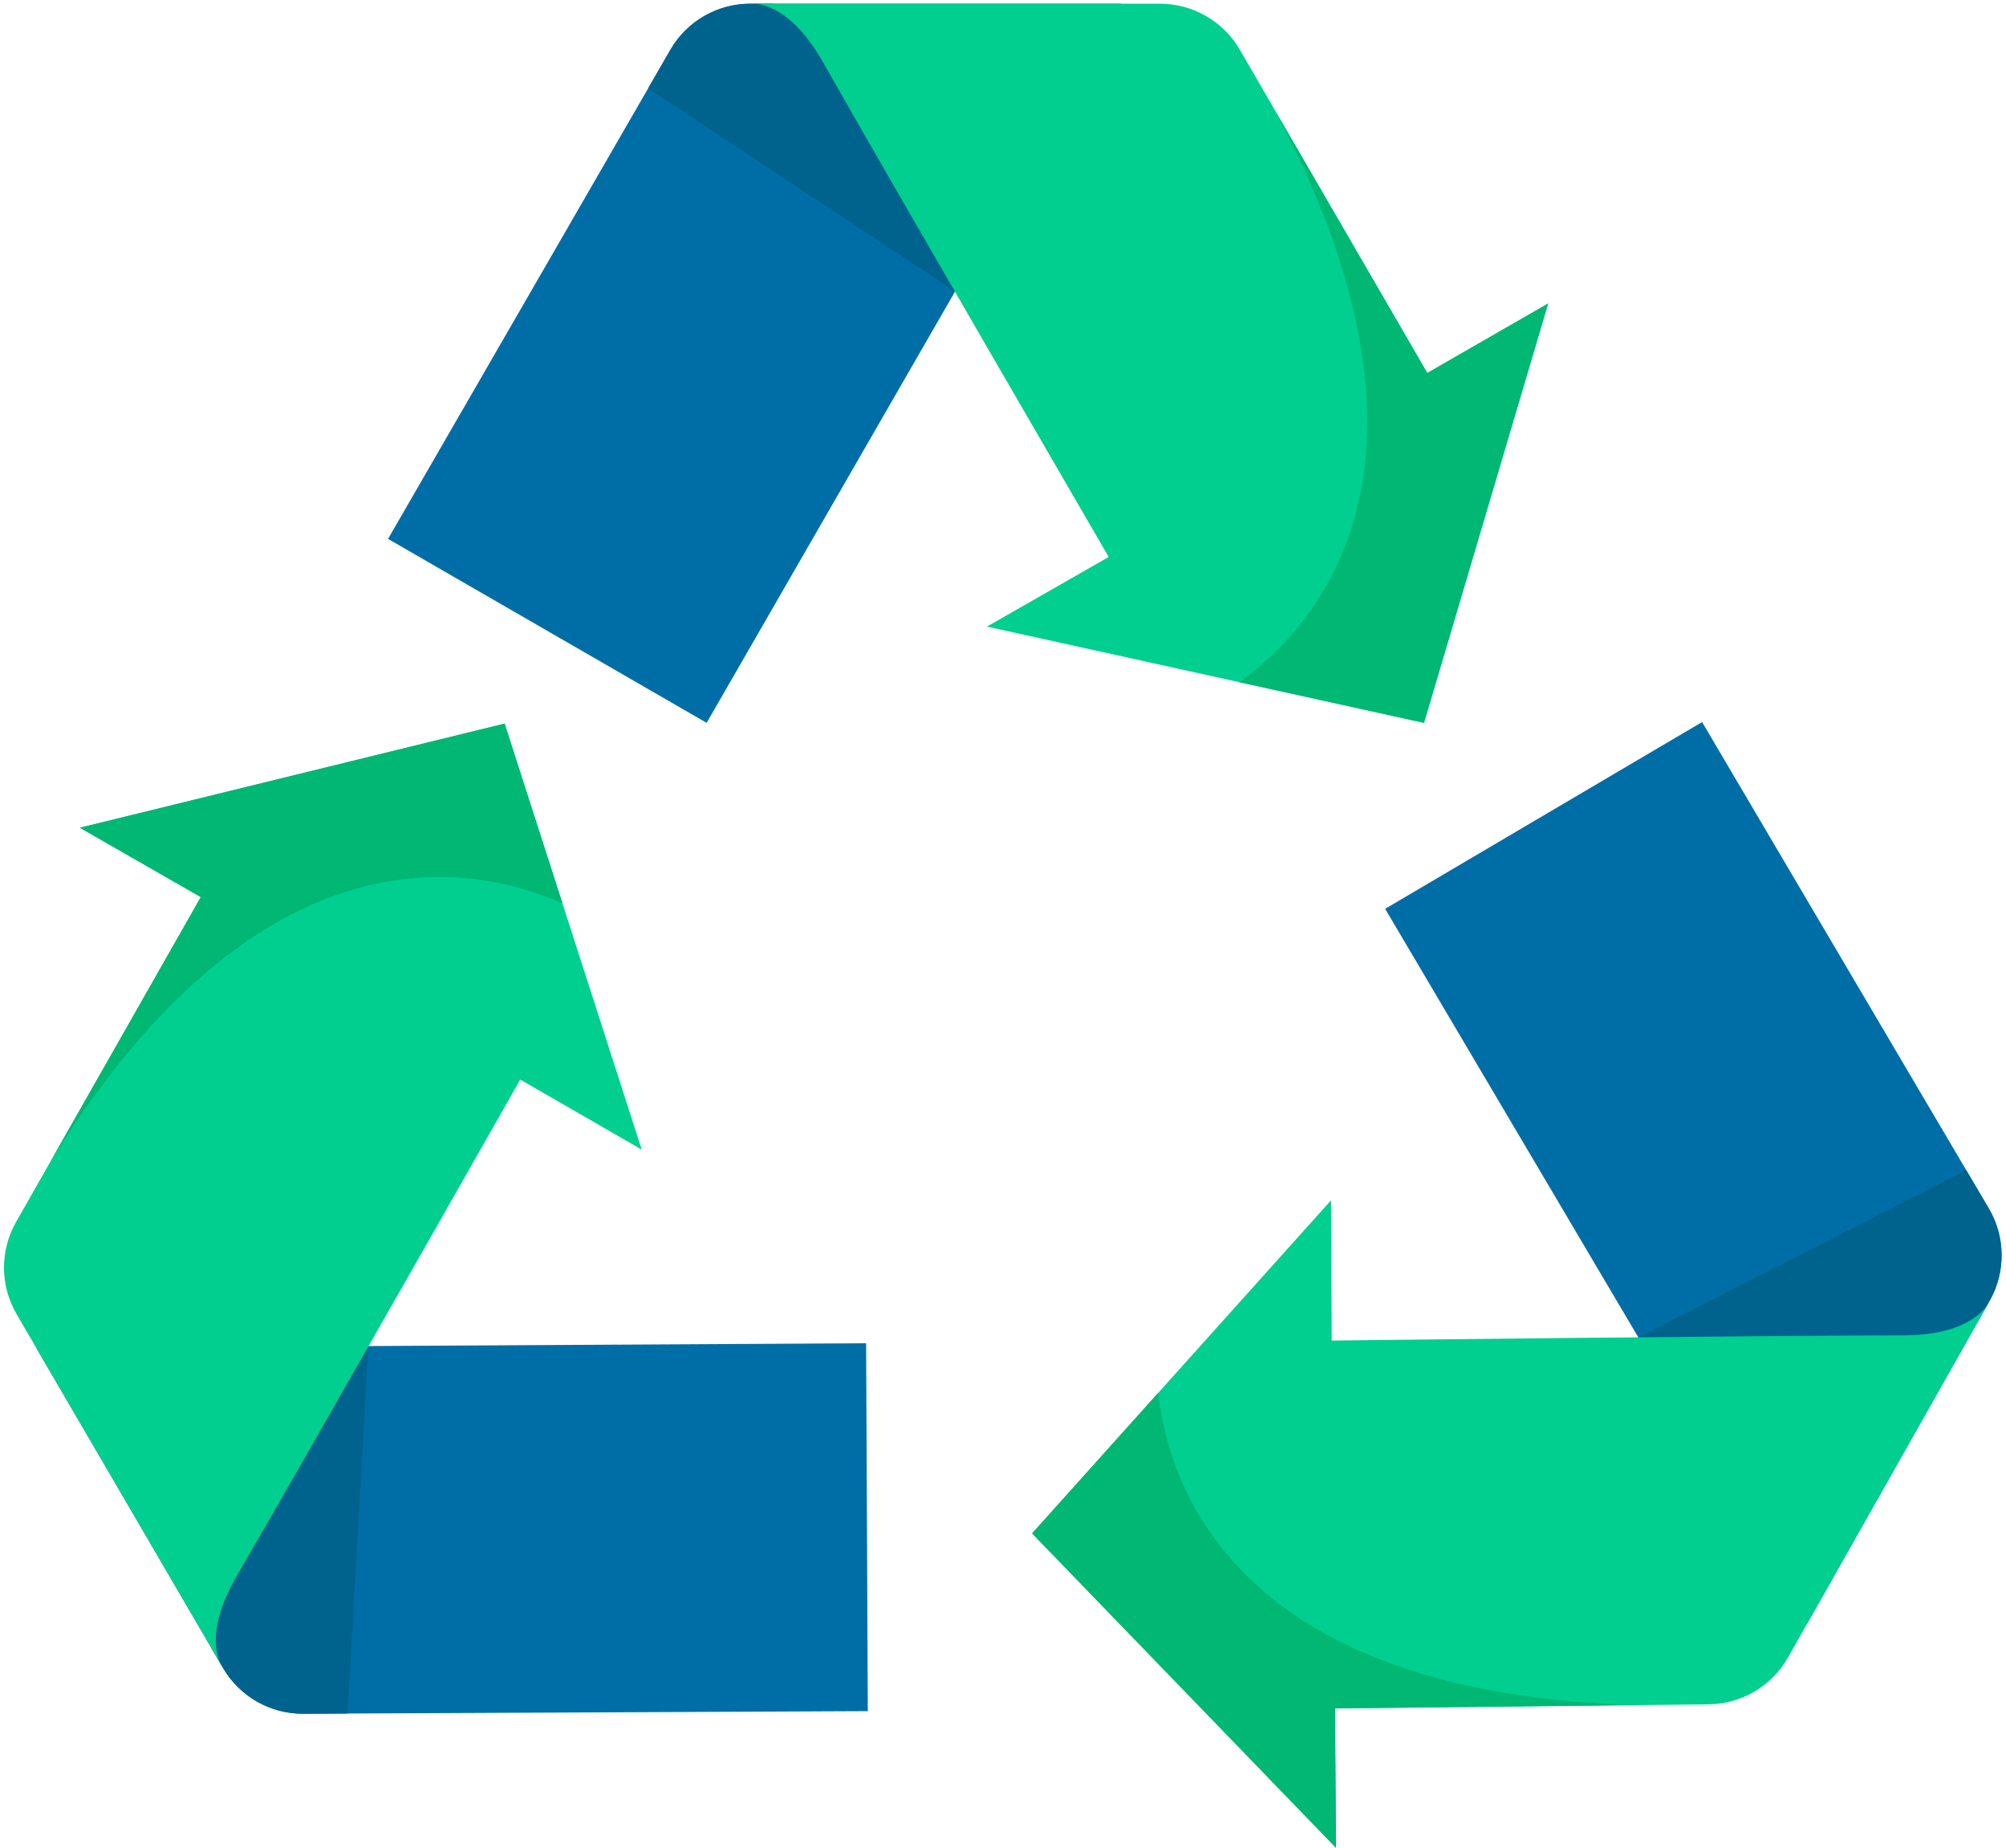 <?xml version="1.0" encoding="UTF-8"?>
<!DOCTYPE svg PUBLIC '-//W3C//DTD SVG 1.0//EN'
          'http://www.w3.org/TR/2001/REC-SVG-20010904/DTD/svg10.dtd'>
<svg height="462.5" preserveAspectRatio="xMidYMid meet" version="1.0" viewBox="-1.0 18.3 502.1 462.5" width="502.1" xmlns="http://www.w3.org/2000/svg" xmlns:xlink="http://www.w3.org/1999/xlink" zoomAndPan="magnify"
><g id="change1_1"
  ><path d="M175.87,199.22L279.54,19.23h-92.75c-8.25,0-15.88,4.4-20,11.55l-70.66,122.4L175.87,199.22z" fill="#006EA6"
  /></g
  ><g id="change2_1"
  ><path d="M217.41,32.72l-24.98-13.5h-5.64c-8.25,0-15.88,4.4-20,11.55l-5.56,9.64l76.62,50.72l0.02,0.46l-1.53-30.36 L217.41,32.72z" fill="#00638D"
  /></g
  ><g id="change3_1"
  ><path d="M187.38,19.23h9.2h92.76c8.24,0,15.85,4.39,19.98,11.51l46.94,80.93v-0.02l30.24-17.39l-31.07,104.96 l-109.39-24.09l30.47-17.43c0,0-53.81-92.59-71.53-123.87C196.22,18.34,187.38,19.23,187.38,19.23z" fill="#00CF8F"
  /></g
  ><g id="change4_1"
  ><path d="M356.25,111.67l-38.15-65.78c47.05,88.46,10.87,128.98-8.85,143.16l46.17,10.17L386.5,94.26l-30.24,17.39 V111.67z" fill="#00B773"
  /></g
  ><g id="change1_2"
  ><path d="M345.7,245.77l105.66,178.84l45.65-80.74c4.06-7.18,3.98-15.99-0.21-23.1l-71.77-121.75L345.7,245.77z" fill="#006EA6"
  /></g
  ><g id="change2_2"
  ><path d="M470.19,363.88l24.04-15.1l2.78-4.91c4.06-7.18,3.98-15.99-0.21-23.1l-5.65-9.59l-81.86,41.73l-0.41-0.21 l27.18,13.61L470.19,363.88z" fill="#00638D"
  /></g
  ><g id="change3_2"
  ><path d="M496.72,344.38l-4.53,8.01l-45.65,80.75c-4.05,7.17-11.62,11.64-19.85,11.73l-93.55,1.03l0.02,0.01 l0.25,34.88l-76.07-78.7l74.81-83.36l0.18,35.1c0,0,107.08-1.27,143.03-1.3C493.14,352.51,496.72,344.38,496.72,344.38z" fill="#00CF8F"
  /></g
  ><g id="change4_2"
  ><path d="M333.13,445.89l76.04-0.83c-100.17-2.58-117.63-54.02-120.26-78.16l-31.58,35.19l76.07,78.7l-0.25-34.88 L333.13,445.89z" fill="#00B773"
  /></g
  ><g id="change1_3"
  ><path d="M215.79,354.5L8.08,355.66l46.74,80.11c4.16,7.13,11.8,11.5,20.06,11.46l141.33-0.65L215.79,354.5z" fill="#006EA6"
  /></g
  ><g id="change2_3"
  ><path d="M51.05,402.53l0.93,28.37l2.84,4.87c4.16,7.13,11.8,11.5,20.06,11.46l11.13-0.05l5.19-91.73l0.39-0.25 l-25.45,16.62L51.05,402.53z" fill="#00638D"
  /></g
  ><g id="change3_3"
  ><path d="M54.53,435.27l-4.64-7.95L3.15,347.21c-4.15-7.11-4.2-15.9-0.13-23.06l46.25-81.33l-0.02,0.01l-30.26-17.36 l106.31-26.06l34.32,106.62l-30.41-17.53c0,0-52.85,93.14-70.94,124.2C49.31,428.08,54.53,435.27,54.53,435.27z" fill="#00CF8F"
  /></g
  ><g id="change4_3"
  ><path d="M49.27,242.82l-37.59,66.1c52.7-85.22,105.93-74.39,128.11-64.5l-14.49-45.01L18.99,225.47l30.26,17.36 L49.27,242.82z" fill="#00B773"
  /></g
></svg
>
